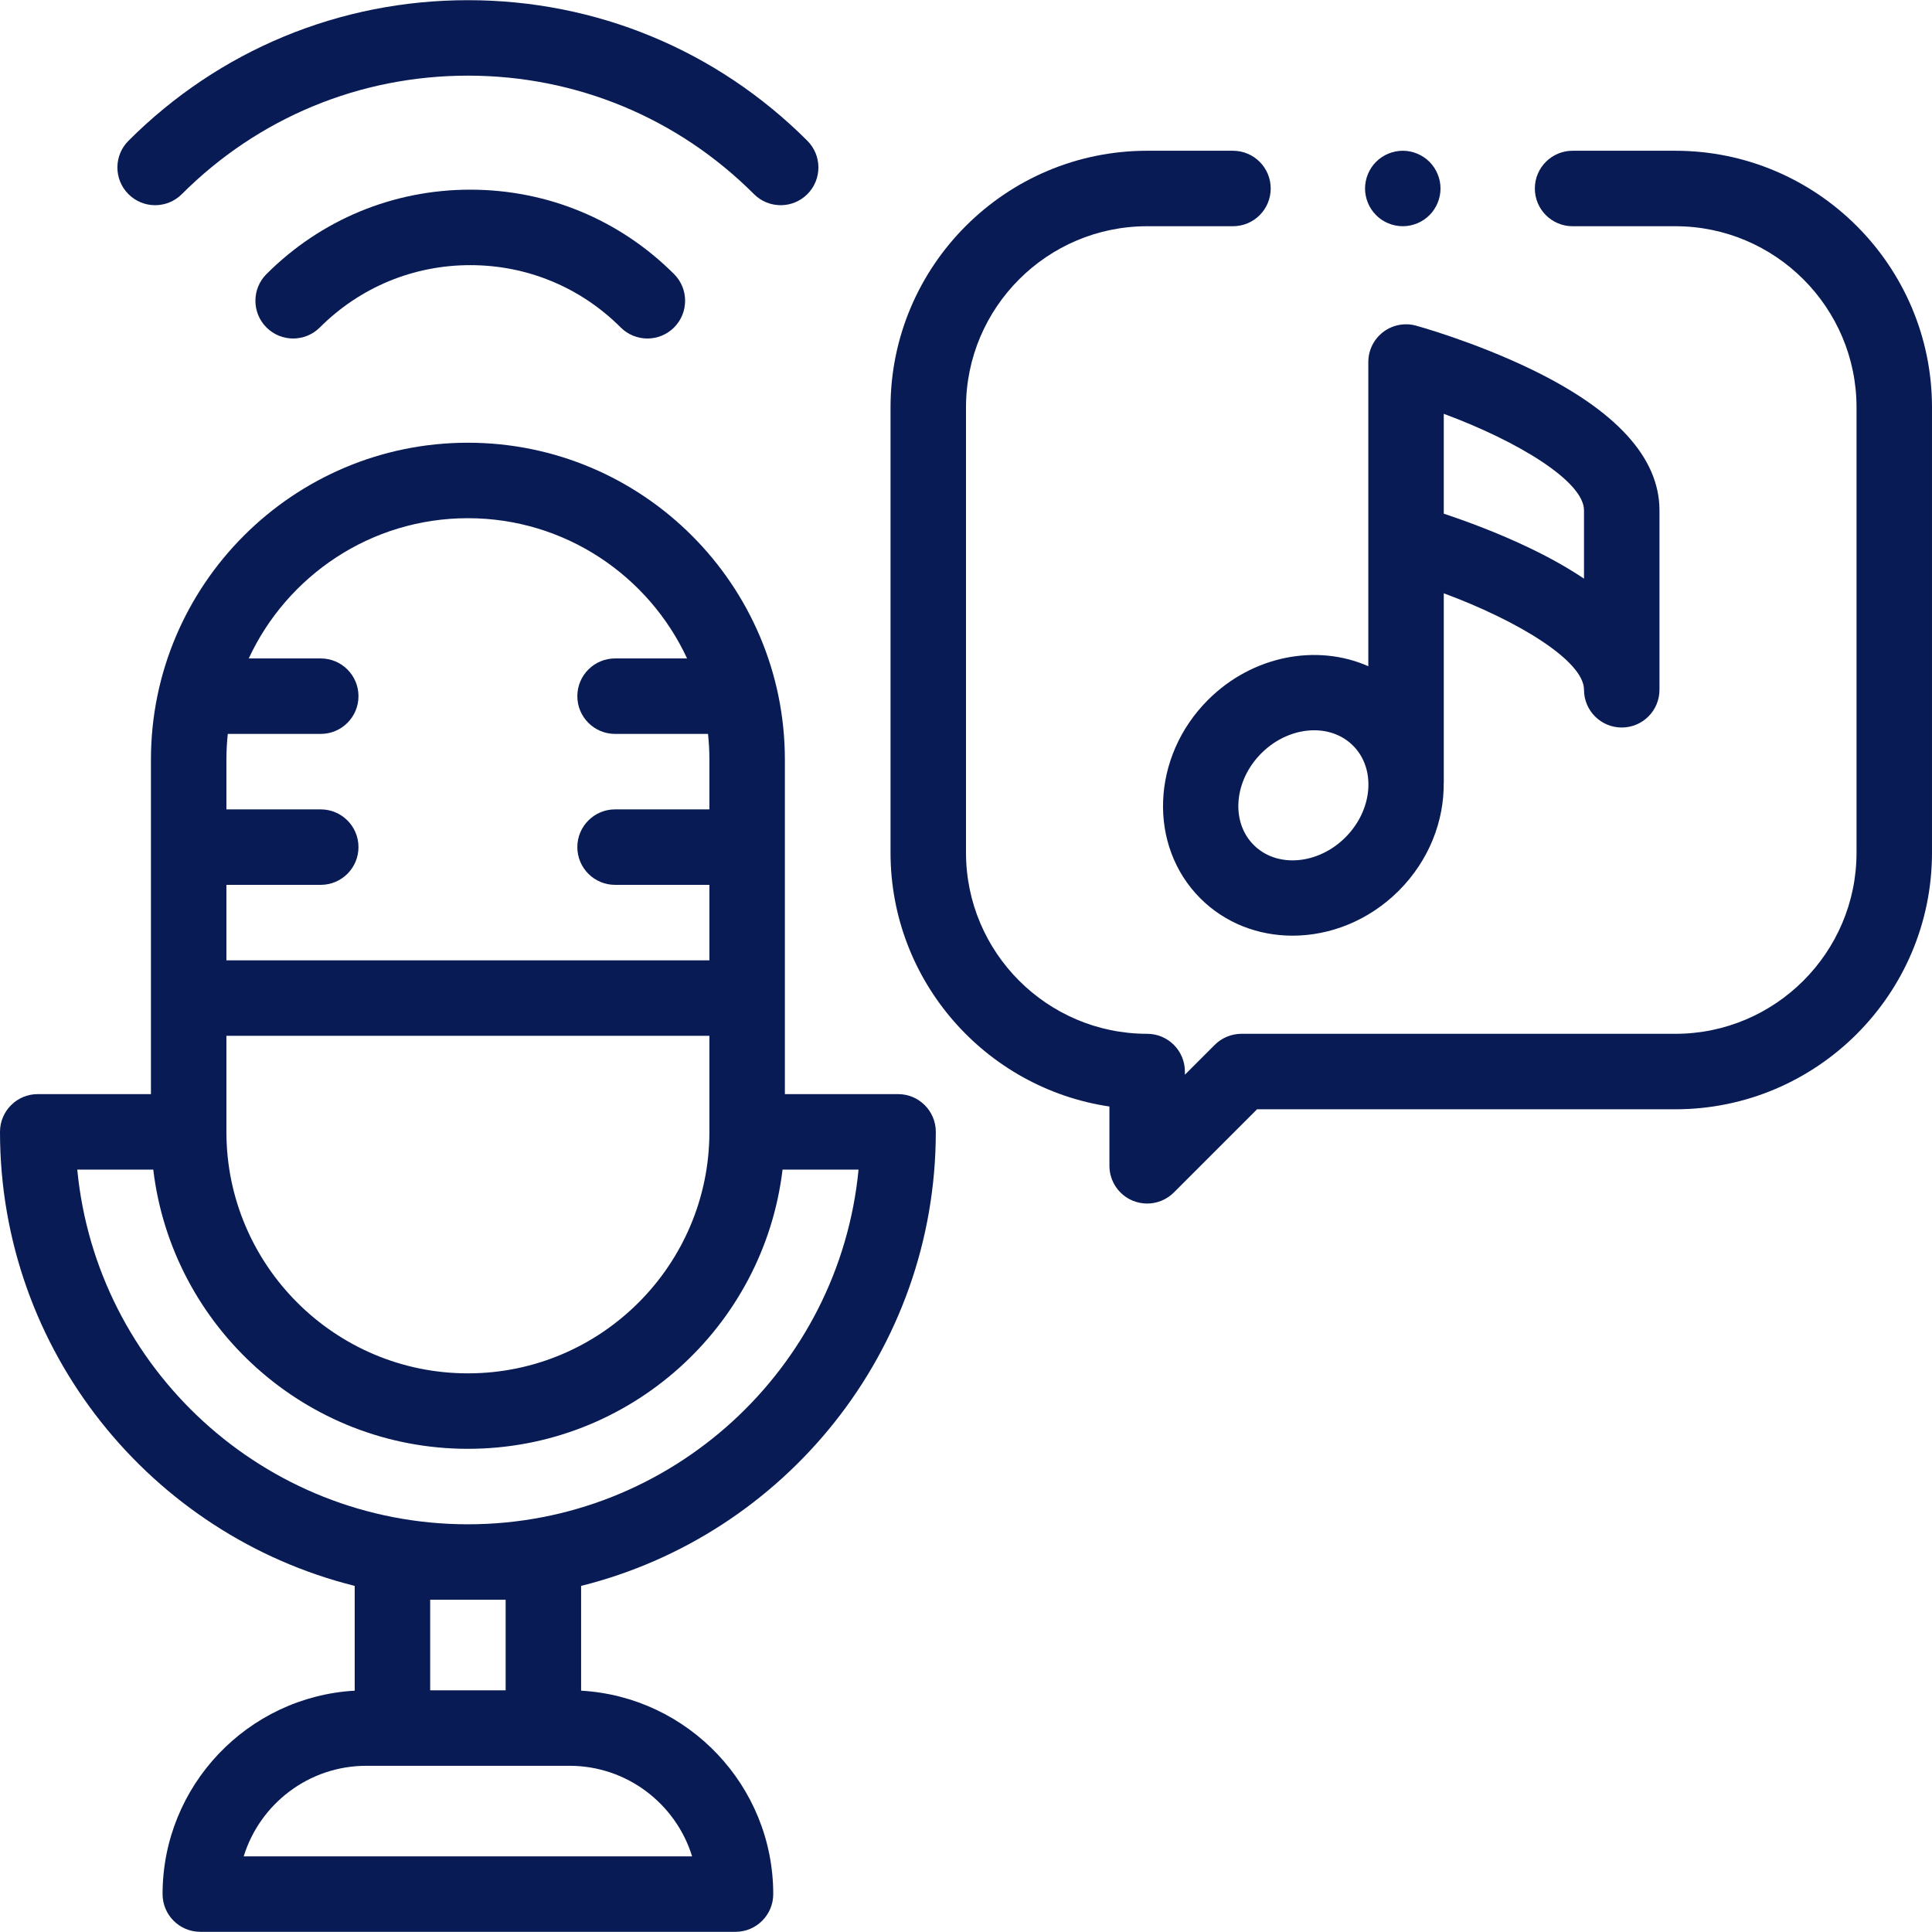 <?xml version="1.0" encoding="UTF-8"?> <svg xmlns="http://www.w3.org/2000/svg" xmlns:xlink="http://www.w3.org/1999/xlink" xmlns:svgjs="http://svgjs.com/svgjs" version="1.1" width="512" height="512" x="0" y="0" viewBox="0 0 512 512" style="enable-background:new 0 0 512 512" xml:space="preserve" class=""> <path id="XMLID_966_" d="m238 289.953h-30v-88.626c0-46.317-37.682-84-84-84s-84 37.682-84 84v88.626h-30c-5.523 0-10 4.477-10 10 0 58.032 40.074 106.873 94 120.323v27.771c-28.346 1.604-50.917 25.166-50.917 53.906 0 5.523 4.477 10 10 10h141.833c5.523 0 10-4.477 10-10 0-28.74-22.571-52.302-50.917-53.906v-27.771c53.926-13.45 94-62.291 94-120.323.001-5.523-4.476-10-9.999-10zm-178-15.458h128v25.458c0 35.29-28.71 64-64 64s-64-28.71-64-64zm64-137.168c25.711 0 47.915 15.247 58.082 37.167h-19.082c-5.523 0-10 4.477-10 10s4.477 10 10 10h24.631c.24 2.246.369 4.524.369 6.832v13.168h-25c-5.523 0-10 4.477-10 10s4.477 10 10 10h25v20h-128v-20h25c5.523 0 10-4.477 10-10s-4.477-10-10-10h-25v-13.168c0-2.308.13-4.586.369-6.832h24.631c5.523 0 10-4.477 10-10s-4.477-10-10-10h-19.082c10.167-21.92 32.371-37.167 58.082-37.167zm59.416 354.626h-118.832c4.28-13.883 17.23-24 32.5-24h53.833c15.269 0 28.219 10.117 32.499 24zm-49.416-68v24h-20v-24zm-10-20c-53.972 0-98.473-41.33-103.523-94h20.139c4.962 41.618 40.452 74 83.384 74s78.422-32.382 83.384-74h20.139c-5.05 52.671-49.551 94-103.523 94z" fill="#081b54" data-original="#000000" style="" class=""></path><path id="XMLID_984_" d="m70.614 72.636c-3.905 3.905-3.905 10.237 0 14.143 3.905 3.904 10.237 3.904 14.143 0 10.648-10.649 24.807-16.514 39.867-16.514s29.218 5.865 39.867 16.514c1.953 1.952 4.512 2.929 7.071 2.929s5.119-.977 7.071-2.929c3.905-3.905 3.905-10.237 0-14.143-14.426-14.426-33.607-22.371-54.009-22.371s-39.584 7.945-54.01 22.371z" fill="#081b54" data-original="#000000" style="" class=""></path><path id="XMLID_1019_" d="m48.184 51.451c20.251-20.251 47.176-31.404 75.816-31.404s55.565 11.153 75.816 31.404c1.953 1.953 4.512 2.929 7.071 2.929s5.119-.977 7.071-2.929c3.905-3.905 3.906-10.237 0-14.142-24.028-24.029-55.976-37.262-89.958-37.262s-65.93 13.233-89.959 37.263c-3.905 3.905-3.905 10.237 0 14.142s10.237 3.904 14.143-.001z" fill="#081b54" data-original="#000000" style="" class=""></path><path id="XMLID_1023_" d="m443.992 39.953h-27.242c-5.523 0-10 4.477-10 10s4.477 10 10 10h27.242c26.472 0 48.008 21.537 48.008 48.008v118c0 26.472-21.537 48.009-48.008 48.009h-115c-2.652 0-5.196 1.054-7.071 2.929l-7.912 7.912v-.841c0-5.523-4.477-10-10-10-26.472 0-48.009-21.537-48.009-48.009v-118c0-26.472 21.537-48.008 48.009-48.008h22.742c5.523 0 10-4.477 10-10s-4.477-10-10-10h-22.742c-37.5 0-68.009 30.508-68.009 68.008v118c0 34.104 25.232 62.425 58.009 67.275v15.716c0 4.044 2.437 7.691 6.173 9.239 1.237.513 2.536.762 3.825.762 2.602 0 5.16-1.017 7.073-2.929l22.054-22.054h110.858c37.5 0 68.008-30.509 68.008-68.009v-118c0-37.5-30.508-68.008-68.008-68.008z" fill="#081b54" data-original="#000000" style="" class=""></path><path id="XMLID_1024_" d="m371.75 59.95c2.63 0 5.21-1.06 7.07-2.93 1.86-1.86 2.93-4.43 2.93-7.07 0-2.63-1.07-5.2-2.93-7.07-1.86-1.86-4.44-2.93-7.07-2.93s-5.21 1.07-7.07 2.93-2.93 4.44-2.93 7.07c0 2.64 1.07 5.21 2.93 7.07 1.86 1.87 4.44 2.93 7.07 2.93z" fill="#081b54" data-original="#000000" style="" class=""></path><path id="XMLID_1027_" d="m318.103 238.074c6.619 6.619 15.411 9.89 24.434 9.89 9.981 0 20.246-4.006 28.154-11.913 8.039-8.04 12.041-18.512 11.907-28.649l.019.013v-50.182c19.409 7.163 37.16 17.845 37.16 25.567 0 5.523 4.477 10 10 10s10-4.477 10-10v-47.561c0-13.938-11.521-26.552-34.242-37.491-14.931-7.189-29.644-11.277-30.263-11.447-3.008-.828-6.232-.205-8.715 1.687-2.482 1.891-3.94 4.833-3.94 7.955v80.612c-13.55-5.989-30.655-2.901-42.49 8.933-15.057 15.055-15.965 38.645-2.024 52.586zm64.513-128.407c19.409 7.163 37.16 17.85 37.16 25.571v18.111c-4.117-2.771-8.867-5.453-14.242-8.041-8.594-4.138-17.115-7.248-22.918-9.175v-12.71zm-48.347 89.962c4.025-4.025 9.17-6.097 14.003-6.097 3.882 0 7.564 1.337 10.3 4.074 6.143 6.142 5.235 17.045-2.023 24.303-7.258 7.259-18.161 8.167-24.303 2.023-6.143-6.142-5.236-17.045 2.023-24.303z" fill="#081b54" data-original="#000000" style="" class=""></path></svg> 